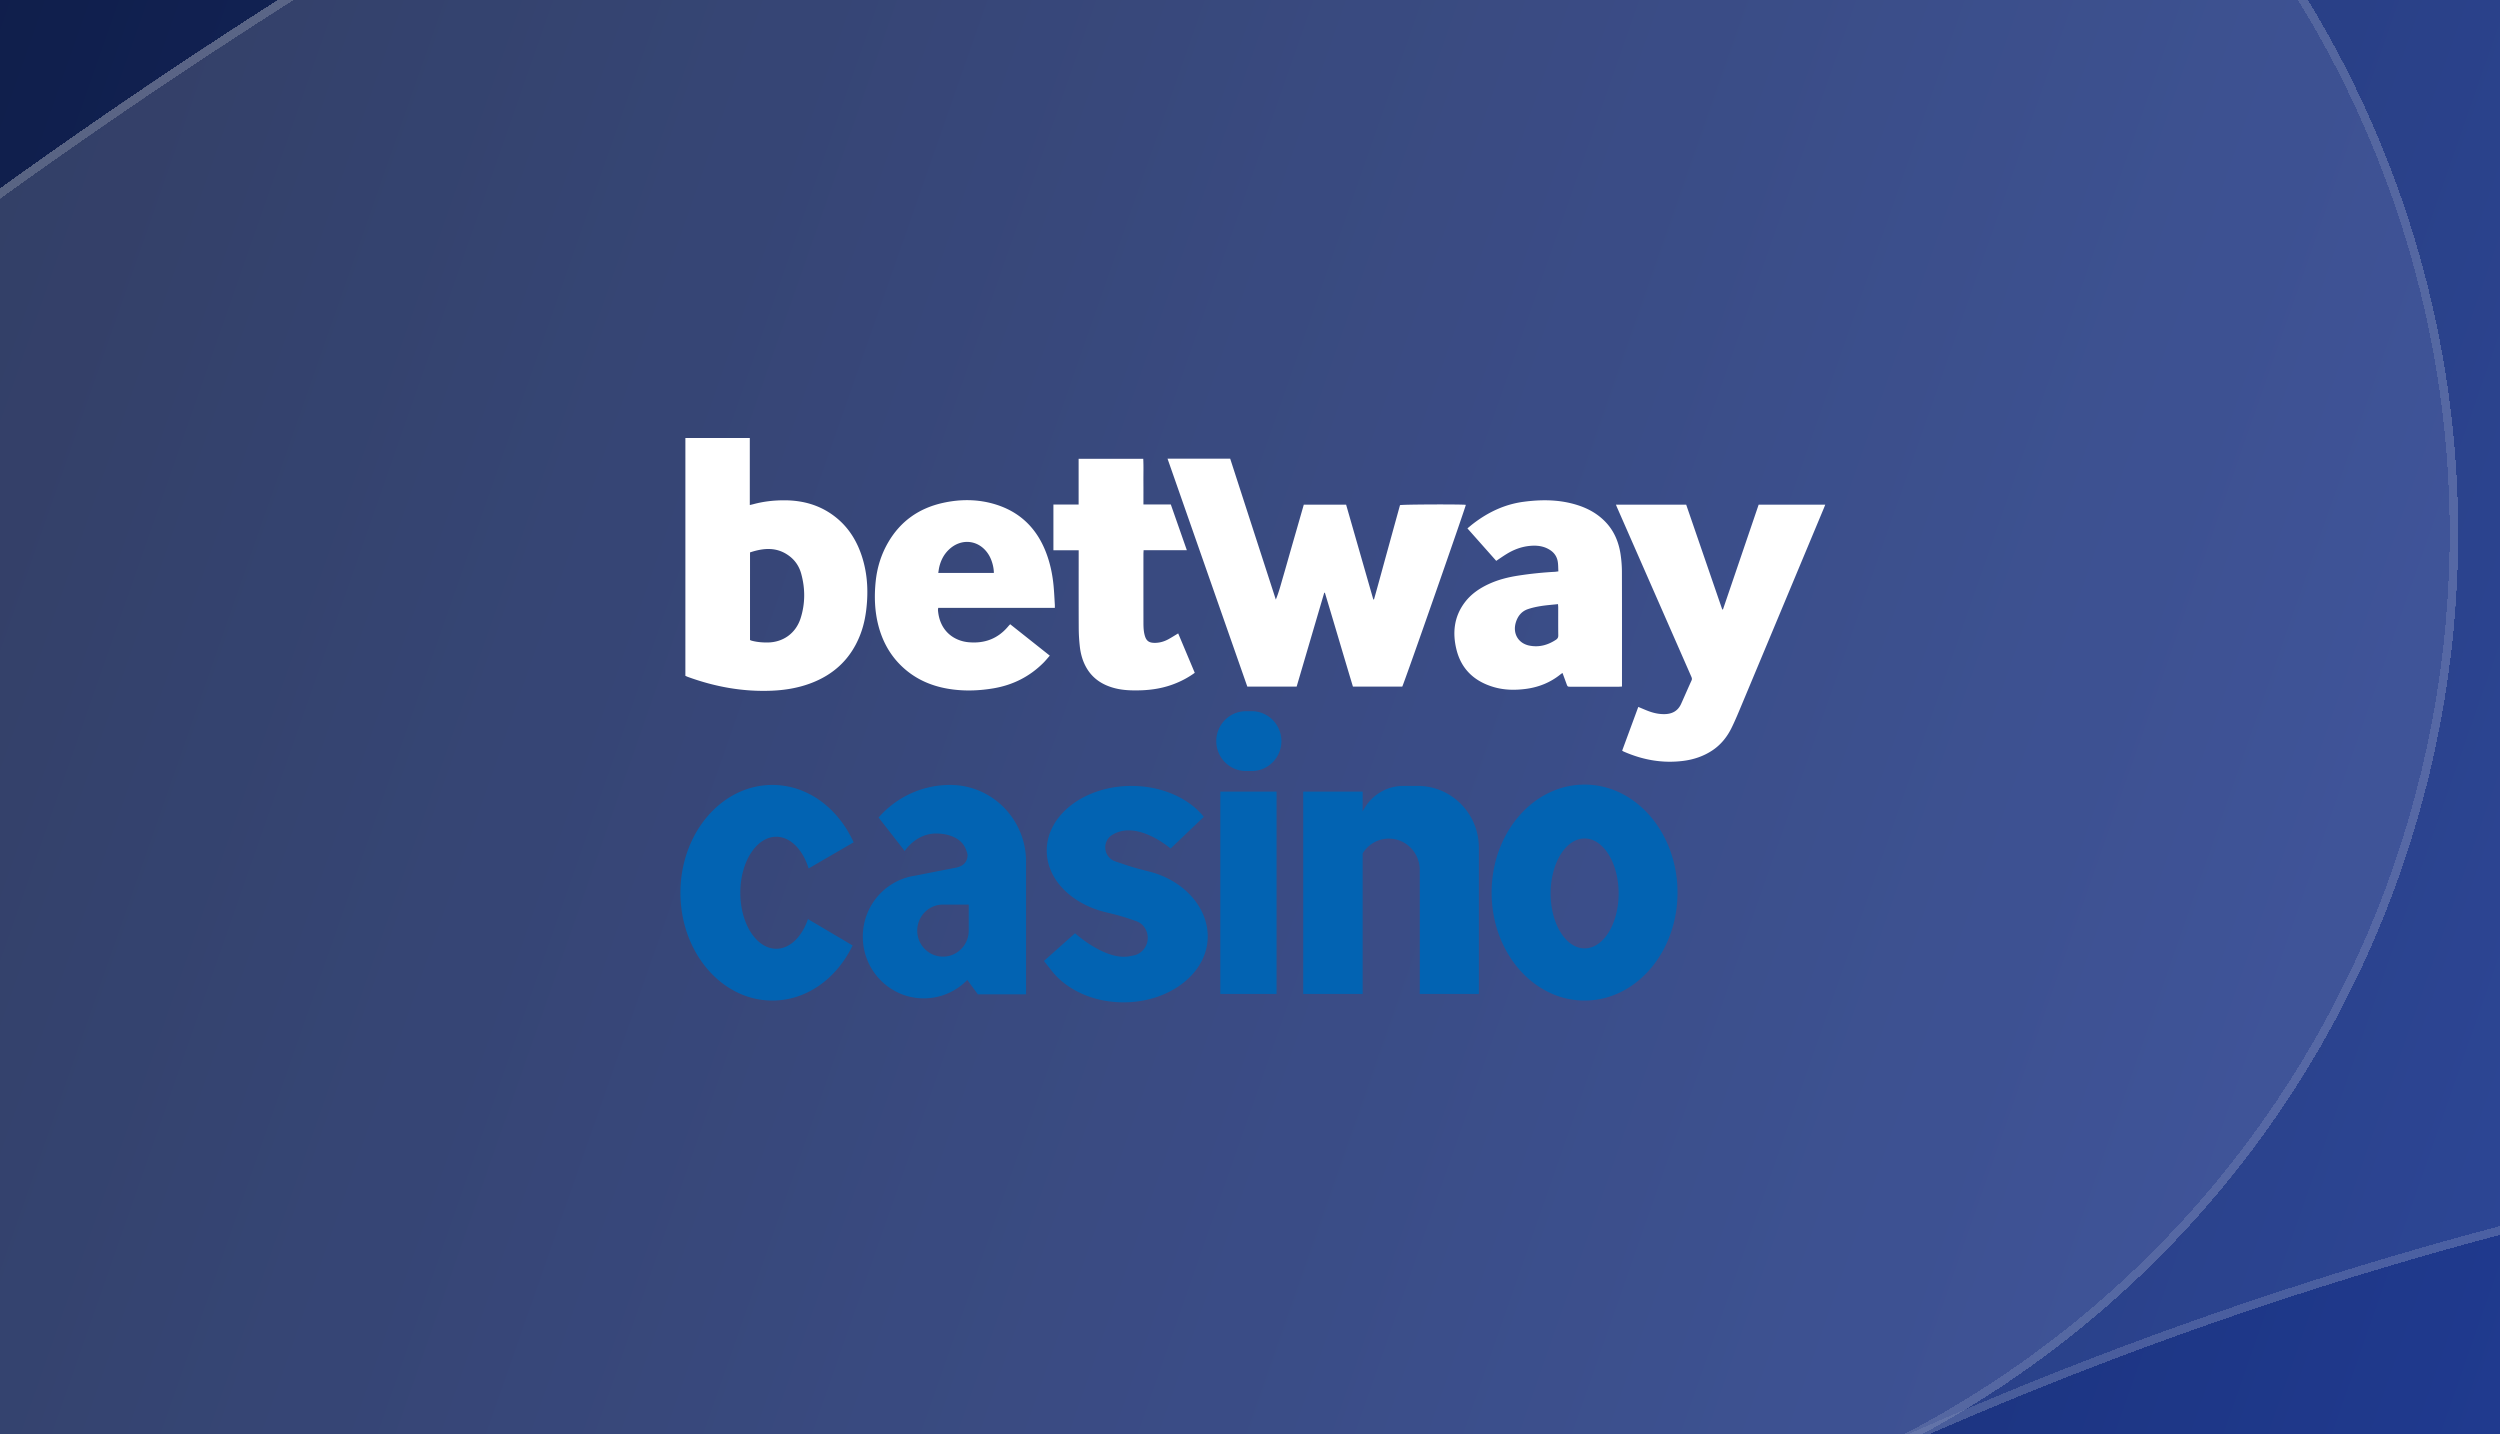 <svg width="441" height="253" fill="none" xmlns="http://www.w3.org/2000/svg"><g clip-path="url(#a)"><path fill="url(#b)" d="M0 0H441V253H0z"/><g style="mix-blend-mode:overlay" opacity=".4" shape-rendering="crispEdges"><g style="mix-blend-mode:overlay" filter="url(#c)"><path fill-rule="evenodd" clip-rule="evenodd" d="M316.309 270.377C111.183 364.591-26.337 545.806-72.398 750.851c-21.873 97.365-118.533 158.563-215.897 136.691-97.364-21.872-158.563-118.533-136.691-215.897 69.705-310.29 278.569-586.408 590.466-729.66C696.1-301.727 1323.82-69.142 1567.53 461.478c243.71 530.619 11.12 1158.341-519.5 1402.051-90.679 41.65-197.956 1.9-239.607-88.78-41.65-90.69-1.901-197.97 88.782-239.62 349.255-160.41 502.345-573.569 341.935-922.822-160.41-349.253-573.578-502.341-922.831-341.931z" fill="#fff" fill-opacity=".15"/><path d="M315.996 269.696C110.648 364.011-27.019 545.423-73.13 750.687c-21.782 96.96-118.041 157.904-215.001 136.123-96.96-21.781-157.904-118.04-136.123-215.001 69.656-310.071 278.372-585.992 590.047-729.143C696.037-300.872 1323.31-68.451 1566.85 461.792c243.54 530.243 11.11 1157.518-519.13 1401.058-90.305 41.47-197.138 1.89-238.615-88.42-41.477-90.3-1.893-197.14 88.413-238.61 349.632-160.59 502.882-574.196 342.302-923.825-160.59-349.63-574.194-502.882-923.824-342.299z" stroke="#fff" stroke-opacity=".4" stroke-width="1.5"/></g><g style="mix-blend-mode:overlay" filter="url(#d)"><path fill-rule="evenodd" clip-rule="evenodd" d="M316.307 270.377c-349.253 160.41-502.34 573.574-341.93 922.823 160.409 349.26 573.573 502.34 922.826 341.93 205.127-94.21 342.647-275.42 388.707-480.47 21.87-97.364 118.53-158.562 215.9-136.69 97.36 21.872 158.56 118.53 136.69 215.9-69.71 310.29-278.57 586.4-590.47 729.66-530.617 243.71-1158.336 11.12-1402.047-519.5-243.71-530.617-11.124-1158.335 519.495-1402.046 90.683-41.65 197.961-1.9 239.611 88.782 41.65 90.684 1.901 197.961-88.782 239.611z" fill="#fff" fill-opacity=".25"/><path d="M315.994 269.696c-349.63 160.583-502.882 574.192-342.3 923.824 160.584 349.63 574.193 502.88 923.822 342.3 205.344-94.32 343.014-275.73 389.124-481 21.78-96.955 118.04-157.9 215-136.118 96.96 21.781 157.91 118.038 136.13 214.998-69.66 310.07-278.38 586-590.05 729.15-530.244 243.53-1157.517 11.11-1401.055-519.13C-596.873 813.477-364.452 186.203 165.791-57.334c90.307-41.478 197.139-1.893 238.617 88.413 41.477 90.307 1.893 197.139-88.414 238.617z" stroke="#fff" stroke-opacity=".4" stroke-width="1.5"/></g></g><path d="M205.952 80.912h11.054c2.684 8.283 5.365 16.567 8.048 24.853.56-1.338.904-2.734 1.309-4.107.417-1.412.81-2.83 1.215-4.245.4-1.396.802-2.792 1.205-4.188l1.203-4.198h7.469l4.793 16.71.123.011c.781-2.762 1.526-5.535 2.29-8.302.765-2.783 1.533-5.564 2.299-8.34.409-.13 10.8-.173 11.61-.051-.028.416-10.831 31.322-11.21 32.061h-8.704c-1.668-5.522-3.278-11.048-4.946-16.56a4.74 4.74 0 00-.118.014c-1.619 5.51-3.241 11.02-4.862 16.541h-8.705c-4.689-13.386-9.368-26.757-14.073-40.2zM120.903 77.268h11.362v11.82c.259-.061.442-.099.62-.148 1.848-.498 3.736-.704 5.642-.685 3.34.032 6.4.945 9.033 3.096 2.22 1.815 3.645 4.17 4.51 6.888.842 2.638 1.065 5.344.856 8.103-.143 1.887-.462 3.733-1.133 5.503-1.649 4.35-4.712 7.222-9.028 8.773-2.133.767-4.345 1.124-6.6 1.22-5.112.218-10.046-.685-14.844-2.437-.141-.051-.277-.121-.421-.187.003-13.985.003-27.947.003-41.946zm11.399 35.639c.125.047.227.096.335.124.898.231 1.814.313 2.739.306 2.776-.023 5.018-1.632 5.862-4.305.819-2.599.812-5.234.088-7.854-.345-1.242-1.032-2.292-2.066-3.077-2.186-1.659-4.538-1.455-6.956-.657-.002 5.177-.002 10.313-.002 15.463zM285.049 89.022h12.394l6.357 18.481c.044.002.086.004.13.004l6.294-18.482h11.748c-.087.224-.155.397-.224.568-4.818 11.537-9.634 23.076-14.46 34.61-.596 1.427-1.184 2.865-1.869 4.249-.793 1.6-1.901 2.959-3.405 3.948-1.54 1.013-3.245 1.581-5.054 1.815-3.673.475-7.185-.159-10.562-1.649-.07-.03-.13-.077-.25-.149l2.845-7.718c.625.259 1.199.517 1.786.737.942.353 1.911.566 2.926.533 1.307-.04 2.293-.585 2.845-1.813.62-1.375 1.215-2.762 1.842-4.134.136-.3.014-.524-.093-.768l-4.268-9.729-8.702-19.832c-.09-.196-.164-.392-.28-.67z" fill="#fff"/><path d="M274.898 100.792c-.037-.615-.02-1.181-.111-1.728-.143-.859-.596-1.54-1.332-2.023-1.14-.751-2.396-.873-3.708-.733-1.439.155-2.757.665-3.983 1.418-.604.372-1.187.78-1.83 1.209l-5.082-5.728c.398-.325.742-.626 1.108-.902 2.623-1.995 5.517-3.354 8.795-3.789 3.287-.437 6.548-.407 9.736.657 1.813.606 3.44 1.544 4.765 2.95 1.497 1.582 2.292 3.521 2.612 5.656a21.39 21.39 0 01.238 3.127c.021 6.483.011 12.966.011 19.449v.751c-.222.011-.409.03-.594.03-2.824.002-5.647.002-8.471 0-.537 0-.537-.005-.726-.526-.227-.615-.451-1.233-.697-1.899-.124.084-.217.133-.298.199-1.811 1.475-3.891 2.315-6.185 2.612-1.92.25-3.838.22-5.709-.342-3.322-.991-5.628-3.094-6.498-6.525-.754-2.981-.467-5.863 1.457-8.405 1.111-1.468 2.584-2.472 4.231-3.232 1.723-.797 3.546-1.239 5.415-1.515a65.422 65.422 0 016.186-.632c.187-.009.377-.044.67-.079zm-.067 5.776c-1.064.117-2.056.187-3.037.344-.772.124-1.547.292-2.285.545-1.09.374-1.763 1.204-2.105 2.301-.611 1.958.395 3.733 2.385 4.128 1.681.334 3.227-.082 4.656-1.015.308-.201.442-.414.435-.797-.023-1.628-.009-3.258-.012-4.886.003-.168-.018-.339-.037-.62zM186.074 107.224h-20.573c-.019.18-.049.308-.04.432.31 3.775 2.947 5.405 5.367 5.632 2.815.264 5.182-.594 7.025-2.802.097-.117.206-.227.343-.372l6.99 5.543c-.391.44-.738.87-1.126 1.26-2.466 2.463-5.43 3.939-8.844 4.509-2.304.386-4.619.494-6.939.22-3.588-.423-6.803-1.723-9.415-4.317-1.934-1.92-3.192-4.256-3.891-6.894-.682-2.58-.772-5.202-.502-7.849.25-2.446.956-4.743 2.184-6.869 2.188-3.788 5.466-6.069 9.667-7.004 3.106-.69 6.222-.676 9.278.262 4.256 1.307 7.187 4.116 8.843 8.276.78 1.958 1.215 4.002 1.411 6.097.104 1.1.151 2.203.22 3.307.012.171.002.342.002.569zm-10.758-6.154c0-1.008-.34-2.235-.84-3.096-1.596-2.74-4.879-3.188-7.143-.97-.851.832-1.372 1.854-1.645 3.009-.078.332-.115.674-.18 1.057h9.808zM190.28 97.067h-4.458v-8.073h4.448v-8.059h11.4c.069 1.31.021 2.638.03 3.966.009 1.336.002 2.671.002 4.082h4.828c.946 2.7 1.871 5.343 2.829 8.073h-7.627c-.011.273-.03.481-.03.69-.002 4.057-.004 8.113.002 12.17.003.777.033 1.553.269 2.304.247.795.689 1.132 1.513 1.174.948.047 1.827-.197 2.651-.65.552-.307 1.087-.648 1.695-1.013.974 2.315 1.946 4.624 2.924 6.953a15.492 15.492 0 01-3.188 1.782c-2.081.879-4.26 1.258-6.507 1.312-1.464.035-2.919-.005-4.346-.365-2.26-.571-4.085-1.749-5.209-3.88-.588-1.111-.898-2.313-1.032-3.55a30.353 30.353 0 01-.185-3.131c-.021-4.329-.009-8.656-.009-12.985v-.8z" fill="#fff"/><path d="M150.396 166.778c-2.778 5.802-8.073 9.721-14.15 9.721-8.957 0-16.218-8.515-16.218-19.018s7.261-19.018 16.216-19.018c6.215 0 11.612 4.1 14.334 10.12l-7.936 4.611c-1.025-3.306-3.197-5.589-5.711-5.589-3.5 0-6.338 4.422-6.338 9.879 0 5.456 2.838 9.878 6.338 9.878 2.424 0 4.529-2.119 5.595-5.234l7.87 4.65zM225.184 139.641h-9.919v35.688h9.919v-35.688zM250.094 138.638h-2.558c-3.151 0-5.867 1.85-7.167 4.528v-3.527h-10.481v35.689h10.481v-24.786c.96-1.564 2.67-2.61 4.625-2.61 3.007 0 5.442 2.463 5.442 5.503v21.893h10.435v-25.794c0-6.017-4.825-10.896-10.777-10.896zM220.821 136.008h-1.05c-2.871 0-5.219-2.373-5.219-5.276 0-2.902 2.348-5.276 5.219-5.276h1.05c2.871 0 5.219 2.374 5.219 5.276 0 2.903-2.348 5.276-5.219 5.276zM279.518 138.403c-9.054 0-16.396 8.529-16.396 19.048 0 10.52 7.34 19.049 16.396 19.049 9.056 0 16.396-8.529 16.396-19.049-.003-10.521-7.342-19.048-16.396-19.048zm.009 28.894c-3.315 0-6-4.34-6-9.694 0-5.353 2.685-9.696 6-9.696s6.001 4.341 6.001 9.696c0 5.354-2.686 9.694-6.001 9.694zM167.606 138.463c-5.027 0-9.537 2.222-12.628 5.746l4.613 5.905c1.337-1.887 3.326-3.082 5.544-3.082 2.015 0 4.301.69 5.159 2.58.194.425.314.811.386 1.169-.004.861-.34 1.953-2.13 2.292-1.532.29-5.175 1.01-7.125 1.396-.368.054-.729.124-1.085.215a23.16 23.16 0 01-.206.042l.014.01c-4.578 1.251-7.95 5.47-7.95 10.493 0 6.011 4.818 10.882 10.763 10.882 3.003 0 5.718-1.244 7.671-3.248l1.862 2.533h8.503v-23.394c0-7.479-5.996-13.539-13.391-13.539zm3.278 25.662c-.003.01 0 .022 0 .033 0 2.535-2.034 4.591-4.541 4.591-2.508 0-4.541-2.056-4.541-4.591 0-2.53 2.026-4.584 4.527-4.591h4.555v4.558zM198.635 152.589c1.349.458 2.727.809 4.108 1.16 6.015 1.527 10.301 6.23 10.301 11.438 0 6.422-6.648 11.628-14.848 11.628-5.358 0-10.053-2.222-12.665-5.554l-1.376-1.747 5.482-4.886s5.302 4.823 9.542 4.067l1.062-.206a3.195 3.195 0 002.223-3.054c0-.863-.338-1.644-.886-2.219-.352-.37-.812-.615-1.293-.779l-1.183-.402c-1.304-.445-2.641-.779-3.981-1.1-6.072-1.452-10.476-5.776-10.476-10.889 0-6.3 6.694-11.408 14.953-11.408 5.396 0 10.124 2.18 12.752 5.45l-5.857 5.596s-6.155-5.358-10.58-2.217a2.608 2.608 0 00-.942 2.011c0 1.109.685 2.054 1.649 2.428l2.015.683z" fill="#0263B2"/></g><defs><filter id="c" x="-429.418" y="-178.765" width="2117.7" height="2058.83" filterUnits="userSpaceOnUse" color-interpolation-filters="sRGB"><feFlood flood-opacity="0" result="BackgroundImageFix"/><feColorMatrix in="SourceAlpha" values="0 0 0 0 0 0 0 0 0 0 0 0 0 0 0 0 0 0 127 0" result="hardAlpha"/><feOffset dx="12" dy="-12"/><feGaussianBlur stdDeviation="6"/><feComposite in2="hardAlpha" operator="out"/><feColorMatrix values="0 0 0 0 0.027 0 0 0 0 0.051 0 0 0 0 0.122 0 0 0 0.25 0"/><feBlend in2="BackgroundImageFix" result="effect1_dropShadow_2007_19963"/><feBlend in="SourceGraphic" in2="effect1_dropShadow_2007_19963" result="shape"/></filter><filter id="d" x="-450.765" y="-98.55" width="2117.7" height="2058.83" filterUnits="userSpaceOnUse" color-interpolation-filters="sRGB"><feFlood flood-opacity="0" result="BackgroundImageFix"/><feColorMatrix in="SourceAlpha" values="0 0 0 0 0 0 0 0 0 0 0 0 0 0 0 0 0 0 127 0" result="hardAlpha"/><feOffset dx="12" dy="-12"/><feGaussianBlur stdDeviation="6"/><feComposite in2="hardAlpha" operator="out"/><feColorMatrix values="0 0 0 0 0.027 0 0 0 0 0.051 0 0 0 0 0.122 0 0 0 0.25 0"/><feBlend in2="BackgroundImageFix" result="effect1_dropShadow_2007_19963"/><feBlend in="SourceGraphic" in2="effect1_dropShadow_2007_19963" result="shape"/></filter><linearGradient id="b" x1="-154.826" y1="-123.067" x2="2238.33" y2="714.067" gradientUnits="userSpaceOnUse"><stop offset=".028" stop-color="#0C183C"/><stop offset=".52" stop-color="#345DE3"/></linearGradient><clipPath id="a"><path fill="#fff" d="M0 0H441V253H0z"/></clipPath></defs></svg>